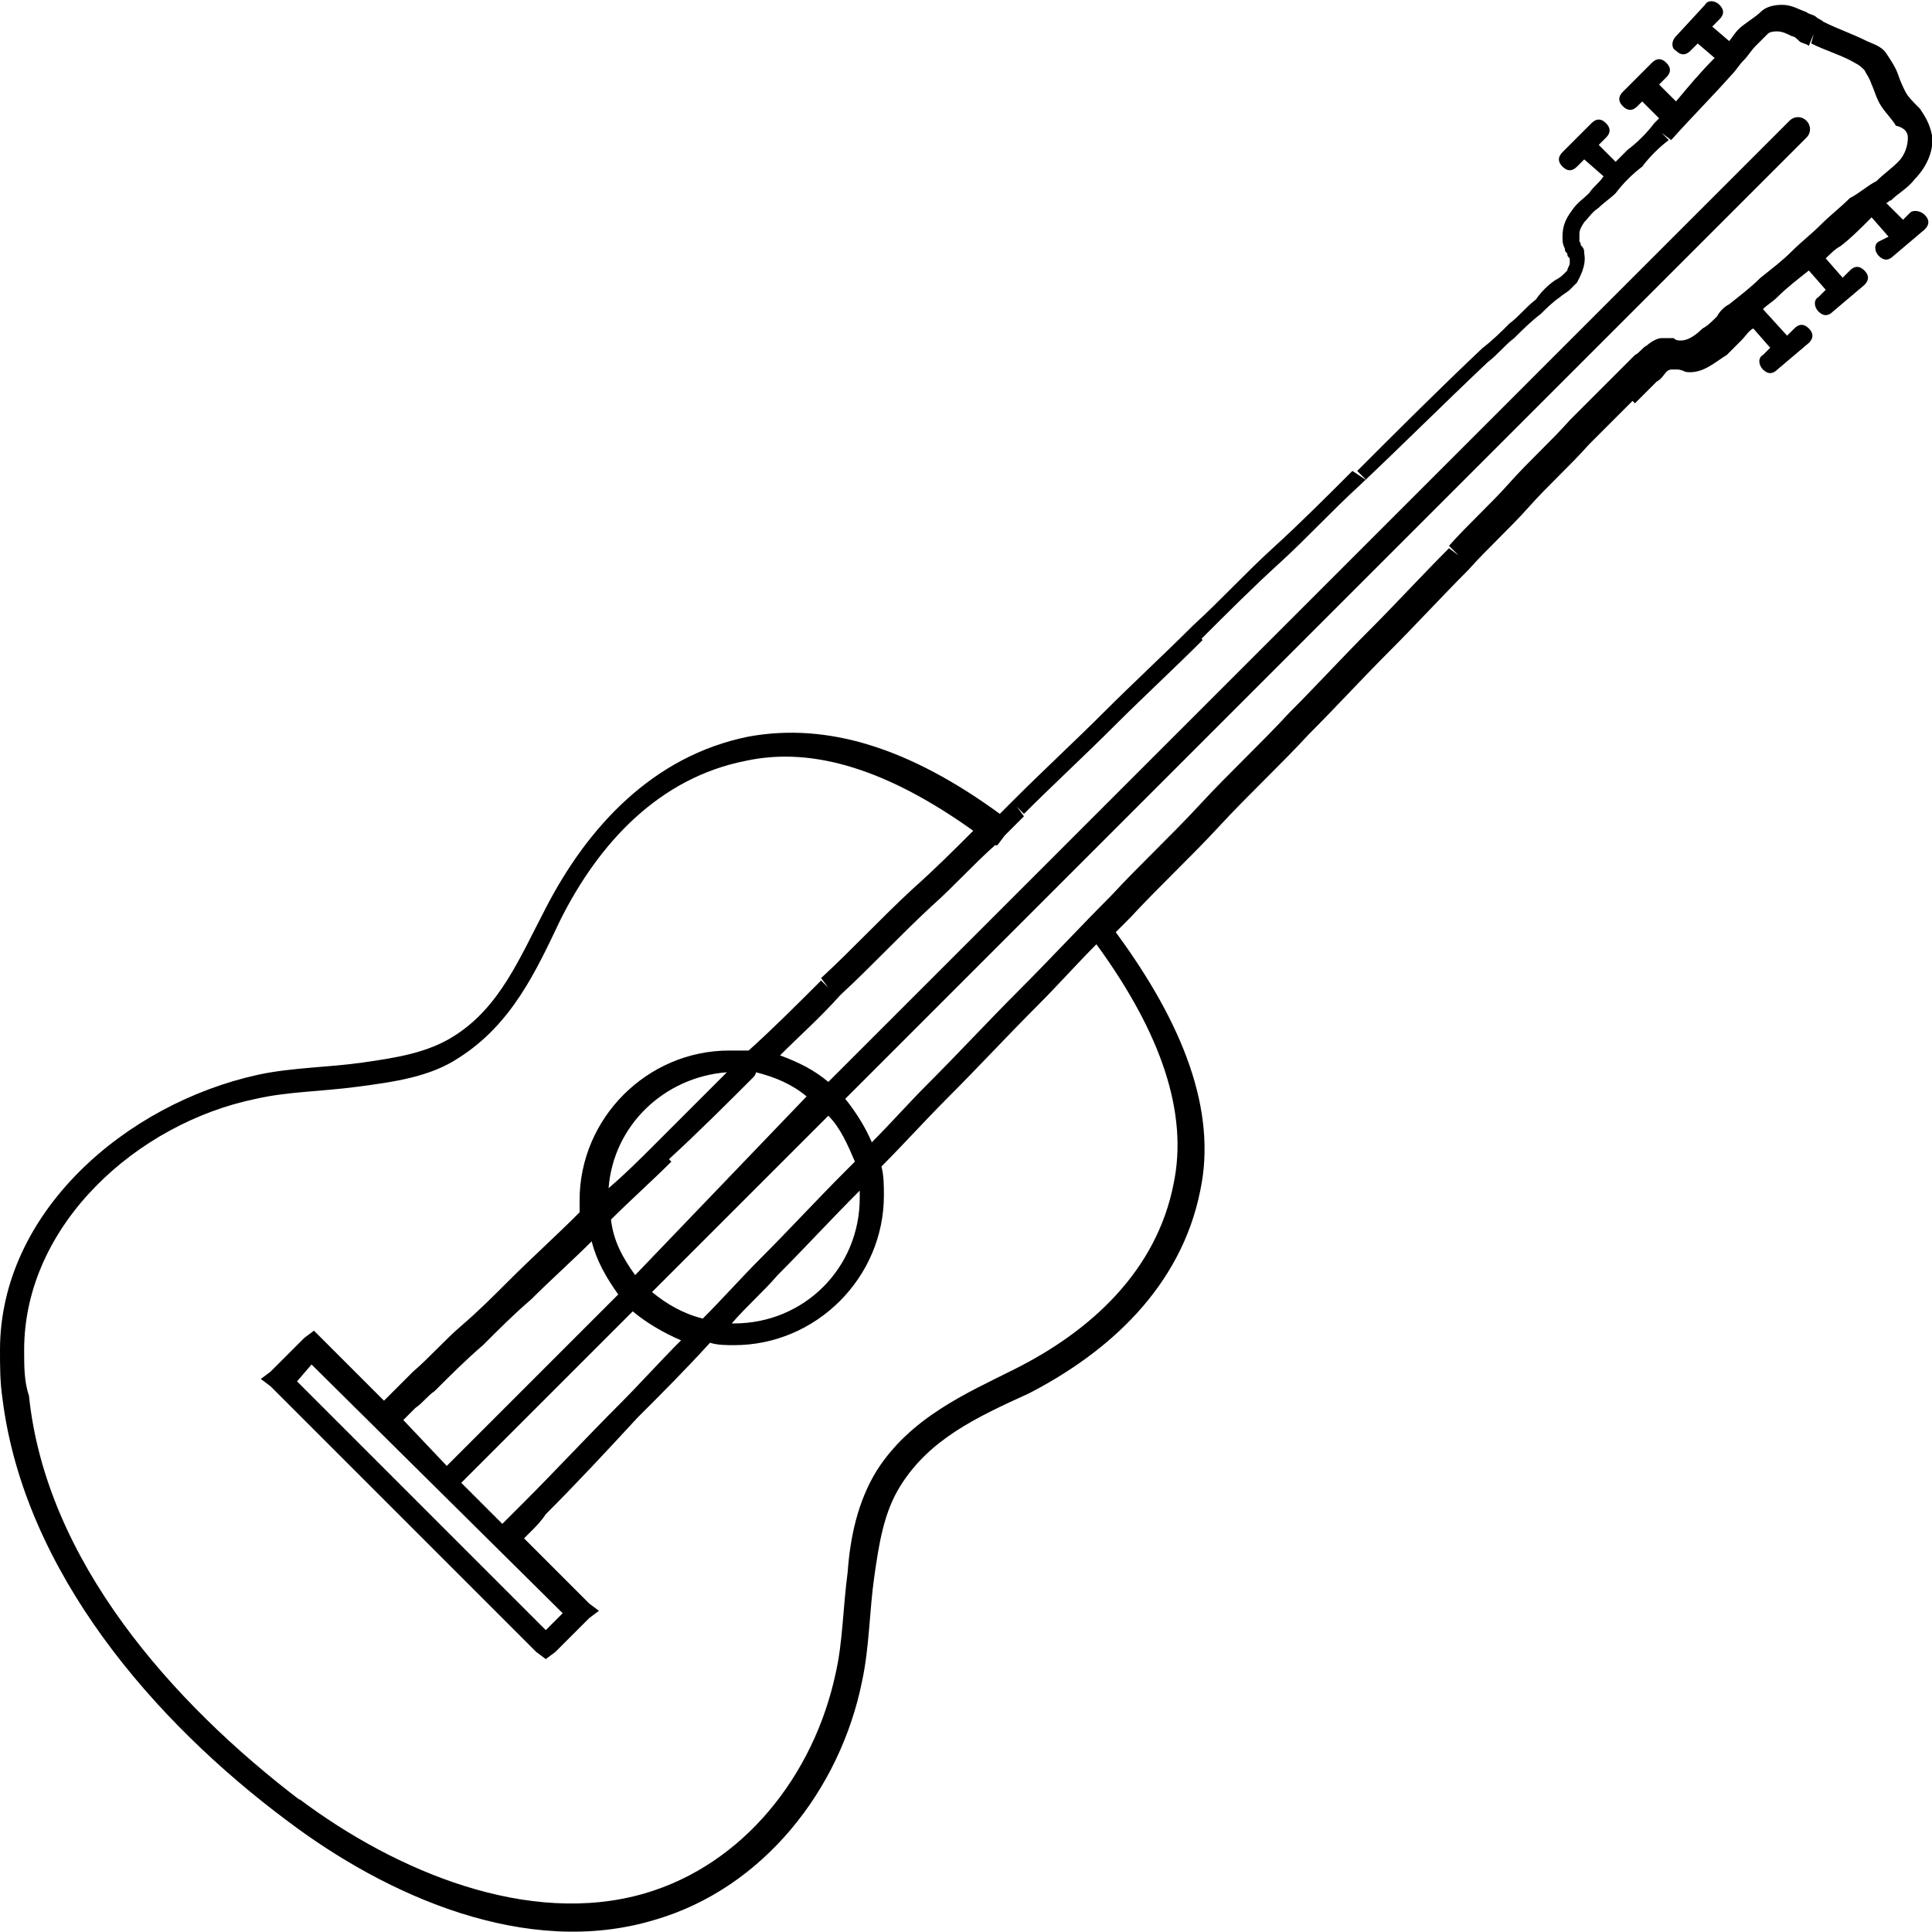 <svg width="64" height="64" viewBox="0 0 64 64" xmlns="http://www.w3.org/2000/svg">
<g clip-path="url(#clip0_2055_153)">
<path d="M63.28 7.04L63.04 7.28L62.48 6.72C62.56 6.72 62.56 6.64 62.64 6.64C62.88 6.4 63.2 6.24 63.44 5.92C63.76 5.6 64.08 5.04 64 4.48C63.92 4.08 63.76 3.84 63.6 3.6C63.36 3.36 63.2 3.2 63.12 3.04C63.04 2.88 62.96 2.72 62.88 2.48C62.8 2.24 62.64 2 62.48 1.76C62.32 1.52 62 1.44 61.84 1.36C61.36 1.12 60.88 0.96 60.4 0.72C60.32 0.64 60.24 0.64 60.16 0.56C60.08 0.48 59.92 0.48 59.84 0.4C59.6 0.32 59.36 0.16 59.04 0.16C58.72 0.16 58.48 0.24 58.32 0.4C58.16 0.56 57.76 0.8 57.6 0.96C57.44 1.12 57.36 1.28 57.28 1.36L56.72 0.88L56.96 0.64C57.12 0.48 57.12 0.32 56.96 0.16C56.8 -6.71208e-06 56.56 -6.71208e-06 56.48 0.16L55.52 1.2C55.36 1.36 55.36 1.6 55.52 1.68C55.68 1.84 55.84 1.84 56 1.68L56.24 1.44L56.8 1.92C56.32 2.4 55.92 2.88 55.52 3.36L54.96 2.8L55.2 2.56C55.36 2.4 55.36 2.24 55.2 2.08C55.04 1.92 54.88 1.92 54.72 2.08L53.76 3.04C53.6 3.2 53.6 3.36 53.76 3.52C53.92 3.68 54.08 3.68 54.24 3.52L54.4 3.36L54.96 3.92L54.8 4.08C54.56 4.4 54.24 4.72 53.92 4.96L53.52 5.36L52.96 4.8L53.2 4.56C53.36 4.4 53.36 4.24 53.2 4.08C53.04 3.92 52.88 3.92 52.72 4.08L52.24 4.56L51.76 5.04C51.6 5.2 51.6 5.36 51.76 5.52C51.92 5.68 52.08 5.68 52.24 5.52L52.48 5.28L53.12 5.84C52.96 6.08 52.8 6.16 52.64 6.4C52.48 6.56 52.24 6.72 52.08 6.96C51.84 7.28 51.76 7.52 51.76 7.84C51.76 8 51.76 8.08 51.84 8.24C51.84 8.32 51.84 8.32 51.92 8.4C51.92 8.48 51.92 8.48 52 8.56V8.72C52 8.8 51.92 8.88 51.92 8.96L51.84 9.04C51.76 9.12 51.68 9.2 51.52 9.28C51.28 9.44 51.04 9.68 50.88 9.92C50.56 10.16 50.32 10.48 50 10.72C49.76 10.96 49.44 11.28 49.12 11.52C47.68 12.88 46.32 14.24 44.96 15.6L45.28 15.92L44.8 15.6C43.92 16.48 43.04 17.36 42.16 18.16C41.28 18.96 40.4 19.92 39.52 20.72C38.56 21.68 37.52 22.64 36.56 23.6C35.6 24.56 34.56 25.52 33.6 26.48L33.12 26.96C30.16 24.8 27.44 23.92 24.8 24.4C21.6 25.04 19.44 27.44 18.08 30.08C17.2 31.76 16.56 33.36 15.04 34.32C14.16 34.88 13.12 35.04 12 35.2C10.88 35.36 9.68 35.36 8.56 35.6C4.16 36.56 0 40.16 0 44.72C0 45.28 0 45.76 0.08 46.32C0.8 52.08 5.12 57.04 9.52 60.32C12.8 62.8 17.44 64.88 21.68 63.6C25.28 62.56 27.84 59.28 28.56 55.68C28.8 54.56 28.8 53.36 28.96 52.24C29.12 51.12 29.28 50.08 29.84 49.2C30.8 47.68 32.32 46.96 34.08 46.16C36.72 44.8 39.12 42.64 39.76 39.44C40.32 36.8 39.2 33.92 36.96 30.88L37.44 30.4C38.4 29.36 39.44 28.4 40.4 27.36C41.36 26.32 42.4 25.36 43.36 24.32C44.24 23.44 45.12 22.48 46 21.6C46.88 20.72 47.76 19.76 48.64 18.88C49.28 18.16 50 17.52 50.64 16.8C51.28 16.08 52 15.44 52.64 14.72L53.36 14L54.08 13.28L53.84 13.04L54.16 13.36L54.88 12.64C55.04 12.56 55.12 12.4 55.2 12.32C55.28 12.24 55.36 12.24 55.36 12.24H55.52C55.6 12.24 55.68 12.24 55.84 12.32C56.4 12.4 56.8 12 57.2 11.76L57.68 11.28C57.84 11.12 57.92 10.96 58.08 10.88L58.64 11.52L58.4 11.76C58.24 11.84 58.24 12.08 58.4 12.24C58.56 12.4 58.72 12.4 58.88 12.24L59.92 11.36C60.08 11.2 60.08 11.04 59.92 10.88C59.76 10.72 59.6 10.72 59.44 10.88L59.2 11.12L58.4 10.24C58.56 10.08 58.72 10 58.88 9.84C59.2 9.52 59.52 9.28 59.92 8.96L60.48 9.6L60.24 9.84C60.08 9.92 60.08 10.16 60.24 10.32C60.4 10.48 60.56 10.48 60.72 10.32L61.76 9.44C61.92 9.28 61.92 9.12 61.76 8.96C61.6 8.8 61.44 8.8 61.28 8.96L61.04 9.2L60.48 8.56C60.64 8.4 60.8 8.24 60.96 8.16C61.28 7.92 61.6 7.6 61.92 7.28L62 7.2L62.56 7.84L62.24 8C62.08 8.08 62.08 8.32 62.24 8.48C62.4 8.64 62.56 8.64 62.72 8.48L63.76 7.6C63.92 7.44 63.92 7.28 63.76 7.12C63.6 6.96 63.36 6.96 63.28 7.04ZM38.88 39.2C38.32 42.08 36.16 44.08 33.6 45.36C32 46.16 30.16 46.96 29.04 48.72C28.4 49.76 28.16 50.96 28.08 52.08C27.92 53.28 27.92 54.4 27.68 55.44C26.96 58.8 24.64 61.76 21.36 62.72C17.52 63.84 13.12 62 9.92 59.6L9.76 60L10 59.68C5.68 56.4 1.52 51.68 0.96 46.24C0.8 45.76 0.8 45.28 0.8 44.72C0.8 40.56 4.56 37.2 8.48 36.4C9.52 36.16 10.64 36.16 11.84 36C13.04 35.84 14.24 35.68 15.2 35.04C16.96 33.92 17.76 32.16 18.56 30.48C19.84 27.92 21.84 25.76 24.72 25.2C26.96 24.72 29.44 25.52 32.24 27.52C31.6 28.16 30.96 28.8 30.24 29.44C29.2 30.4 28.24 31.44 27.2 32.4L27.44 32.72L27.2 32.48C26.4 33.28 25.6 34.08 24.8 34.8H24.16C21.44 34.8 19.2 37.04 19.2 39.76V40.16C18.4 40.96 17.6 41.68 16.88 42.4C16.32 42.96 15.84 43.44 15.28 43.92C14.72 44.4 14.24 44.96 13.68 45.44L13.12 46L12.72 46.4L10.56 44.24L10.4 44.08L10.08 44.32L8.96 45.44L8.64 45.68L8.96 45.92L17.76 54.72L18.08 54.96L18.4 54.72L19.52 53.6L19.84 53.36L19.52 53.12L17.36 50.96L17.6 50.72C17.76 50.56 17.92 50.4 18.08 50.16C19.12 49.12 20.16 48 21.12 46.96C21.92 46.16 22.72 45.36 23.52 44.48C23.76 44.56 24.08 44.56 24.32 44.56C27.04 44.56 29.28 42.32 29.28 39.6C29.28 39.28 29.28 38.96 29.2 38.64C29.92 37.92 30.64 37.12 31.36 36.4C32.4 35.36 33.36 34.32 34.4 33.28C35.04 32.64 35.68 31.92 36.32 31.28C38.48 34.24 39.36 36.88 38.88 39.2ZM28 38.8C27.04 39.76 26.16 40.72 25.2 41.68C24.56 42.32 23.92 43.04 23.28 43.68C22.64 43.52 22.08 43.2 21.6 42.8L27.44 36.96C27.84 37.36 28.08 37.92 28.32 38.48L28 38.8ZM28.48 39.44V39.68C28.48 42 26.64 43.84 24.32 43.84H24.24C24.72 43.28 25.28 42.8 25.76 42.24C26.64 41.36 27.52 40.4 28.48 39.44ZM20.48 46.56C19.44 47.6 18.4 48.72 17.36 49.76L16.88 50.24L16.64 50.48L15.28 49.12L20.96 43.44C21.44 43.84 22 44.16 22.56 44.4C21.84 45.12 21.2 45.84 20.48 46.56ZM18.64 53.44L18.08 54L9.84 45.76L10.32 45.2L18.64 53.44ZM13.36 47.04L13.76 46.64C14 46.48 14.16 46.24 14.4 46.08C14.96 45.52 15.44 45.04 16 44.56C16.56 44 17.04 43.52 17.6 43.04C18.24 42.4 18.96 41.76 19.6 41.12C19.76 41.76 20.08 42.32 20.48 42.88L14.8 48.56L13.36 47.04ZM21.04 42.24C20.64 41.68 20.32 41.12 20.24 40.4C20.88 39.76 21.6 39.12 22.24 38.48L21.92 38.16L22.16 38.4C23.12 37.52 24.08 36.56 24.96 35.68C24.96 35.68 25.04 35.6 25.04 35.52C25.68 35.68 26.24 35.92 26.72 36.32L21.04 42.24ZM20.16 39.36C20.32 37.28 22 35.68 24.08 35.52L21.68 37.92C21.2 38.4 20.72 38.88 20.16 39.36ZM61.28 6.56C60.96 6.88 60.64 7.12 60.32 7.44C60 7.76 59.68 8 59.36 8.32C59.04 8.64 58.72 8.88 58.32 9.2C58 9.52 57.68 9.76 57.28 10.08C57.12 10.16 56.96 10.32 56.88 10.48C56.72 10.64 56.56 10.8 56.4 10.88C56.08 11.2 55.84 11.28 55.68 11.28C55.6 11.28 55.52 11.28 55.44 11.2H55.04C54.88 11.2 54.64 11.36 54.56 11.44C54.4 11.52 54.32 11.68 54.16 11.76L53.44 12.48L52.72 13.2L52 13.92C51.36 14.64 50.64 15.28 50 16C49.36 16.72 48.64 17.36 48 18.08L48.32 18.4L48 18.16C47.12 19.04 46.24 20 45.36 20.88C44.48 21.76 43.6 22.72 42.72 23.6L42.96 23.84L43.04 23.92L42.72 23.6C41.76 24.64 40.72 25.6 39.76 26.64C38.8 27.68 37.76 28.64 36.8 29.68C35.76 30.72 34.8 31.76 33.76 32.8C32.72 33.84 31.76 34.88 30.72 35.92C30.08 36.56 29.52 37.2 28.88 37.84C28.64 37.28 28.32 36.8 28 36.4L59.84 4.56C60 4.4 60 4.16 59.84 4C59.68 3.84 59.44 3.84 59.28 4L27.44 35.84C26.96 35.44 26.48 35.2 25.84 34.96C26.48 34.32 27.2 33.68 27.84 32.96C28.88 32 29.84 30.96 30.88 30C31.6 29.36 32.24 28.64 32.96 28H33.04L33.28 27.68L33.92 27.04L33.68 26.72L33.92 26.96C34.88 26 35.92 25.04 36.88 24.08C37.84 23.12 38.88 22.16 39.84 21.2L39.52 20.88L39.76 21.2C40.64 20.32 41.52 19.44 42.4 18.64C43.28 17.84 44.16 16.88 45.04 16.08C46.48 14.72 47.84 13.36 49.28 12C49.6 11.76 49.84 11.44 50.16 11.2C50.4 10.96 50.72 10.64 51.04 10.4C51.2 10.24 51.44 10 51.68 9.84C51.76 9.76 51.92 9.68 52 9.6L52.08 9.52L52.16 9.44L52.24 9.36C52.32 9.2 52.56 8.8 52.48 8.4C52.48 8.32 52.48 8.24 52.4 8.16C52.32 8.08 52.4 8.08 52.32 8V7.76C52.32 7.68 52.32 7.6 52.48 7.36C52.64 7.2 52.72 7.04 52.96 6.88C53.12 6.72 53.36 6.56 53.52 6.4C53.76 6.08 54.08 5.76 54.4 5.52C54.64 5.2 54.96 4.88 55.28 4.64L55.04 4.4L55.36 4.64C56 3.92 56.72 3.2 57.36 2.48C57.52 2.32 57.6 2.16 57.76 2C57.92 1.84 58 1.68 58.16 1.52L58.56 1.12C58.64 1.04 58.8 1.04 58.88 1.04C59.04 1.04 59.2 1.12 59.36 1.2C59.44 1.2 59.52 1.28 59.6 1.36C59.68 1.44 59.84 1.44 59.92 1.52L60.08 1.12L60 1.44C60.48 1.68 61.04 1.84 61.44 2.08C61.6 2.16 61.68 2.24 61.76 2.32C61.84 2.48 61.92 2.56 62 2.8C62.08 2.96 62.16 3.28 62.32 3.52C62.48 3.76 62.72 4 62.8 4.16C63.12 4.24 63.2 4.4 63.2 4.56C63.2 4.8 63.12 5.12 62.88 5.36C62.64 5.6 62.4 5.76 62.16 6C61.84 6.16 61.6 6.4 61.28 6.56Z"></path>
</g>
<defs>
<clipPath id="clip0_2055_153">
<rect width="64" height="64" fill="white"></rect>
</clipPath>
</defs>
</svg>
